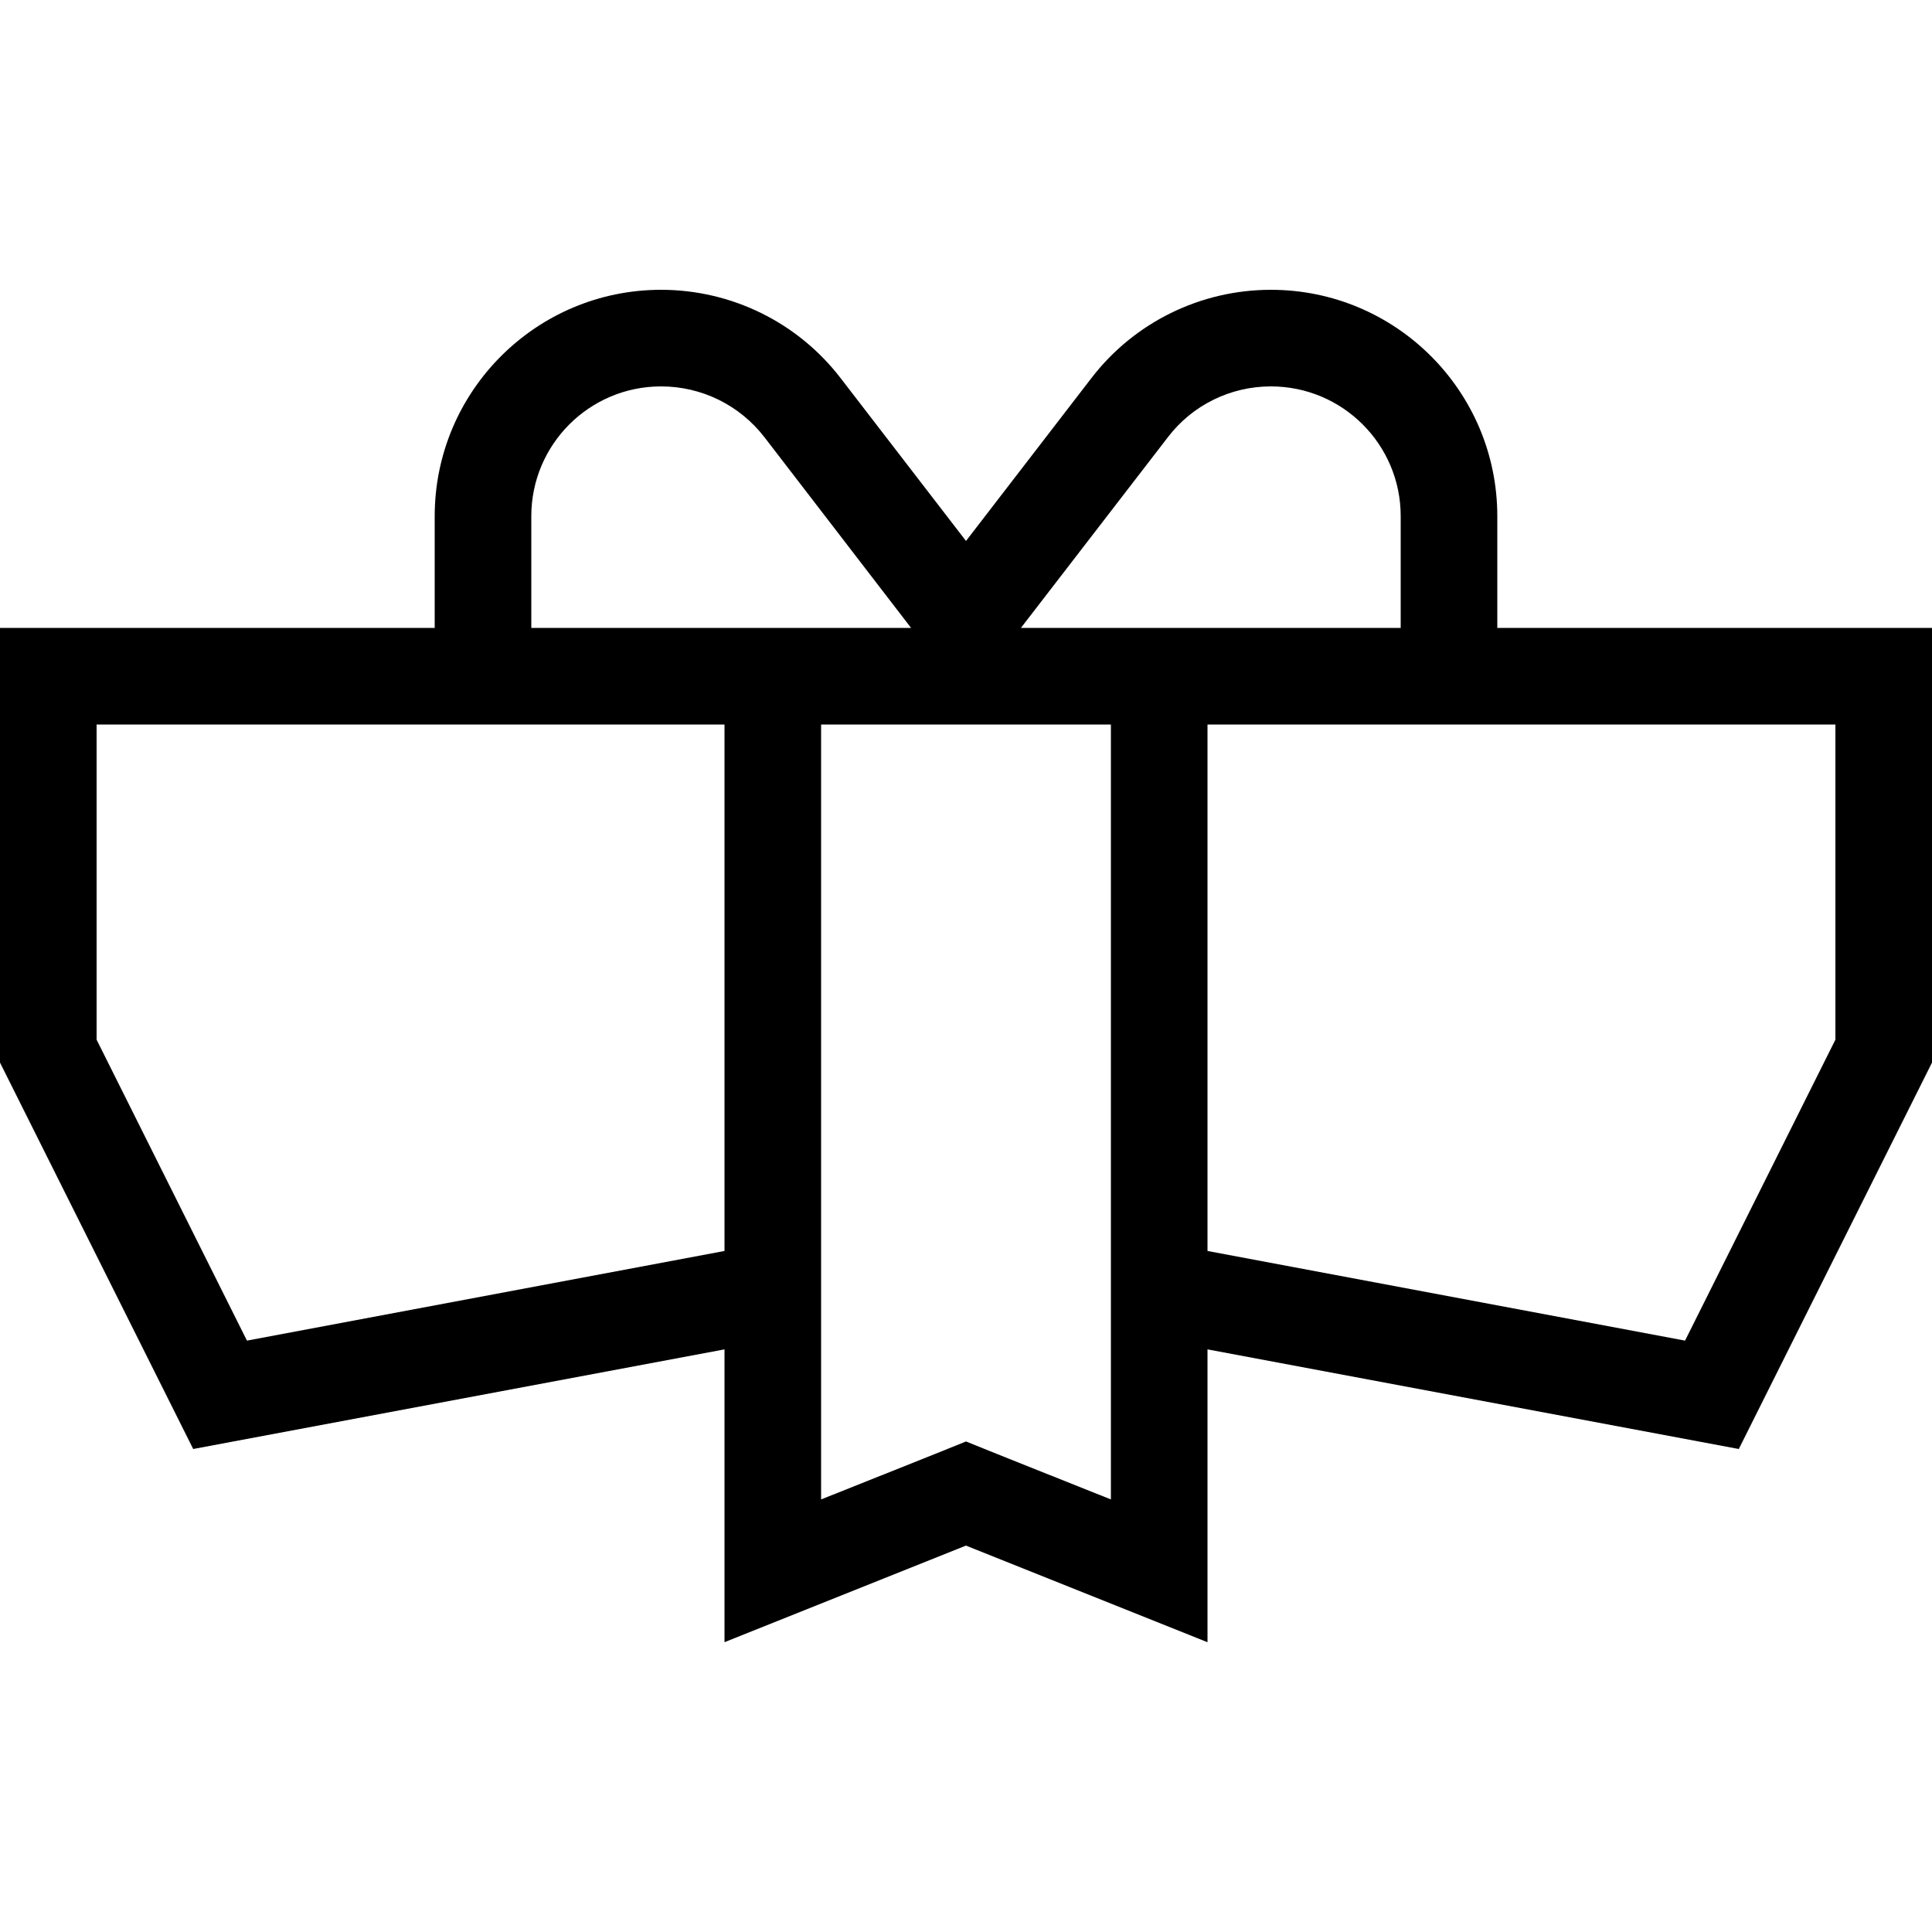 <svg width="60" height="60" viewBox="0 0 60 60" fill="none" xmlns="http://www.w3.org/2000/svg">
<path d="M23.738 13.575C22.969 12.581 21.788 12 20.531 12C18.3 12 16.5 13.809 16.5 16.031V19.5H22.5H25.5H28.294L23.738 13.575ZM13.5 19.5V16.031C13.5 12.15 16.65 9 20.531 9C22.716 9 24.778 10.012 26.109 11.747L30 16.8L33.891 11.747C35.222 10.012 37.284 9 39.469 9C43.35 9 46.5 12.15 46.5 16.031V19.5H57H60V22.5V33L54 45L37.5 41.906V47.766V51L34.5 49.8L30 48L25.5 49.8L22.5 51V47.766V41.906L6 45L0 33V22.5V19.5H3H13.5ZM22.5 38.85V22.5H16.5H13.5H3V32.288L7.669 41.634L22.5 38.85ZM37.5 38.85L52.331 41.634L57 32.288V22.5H46.5H43.5H37.5V38.85ZM37.5 19.5H43.5V16.031C43.5 13.8 41.691 12 39.469 12C38.212 12 37.031 12.581 36.272 13.575L31.706 19.5H34.5H37.5ZM31.5 22.5H28.5H25.5V46.566L28.884 45.216L30 44.766L31.116 45.216L34.5 46.566V22.5H31.5Z" fill="black"/>
</svg>
